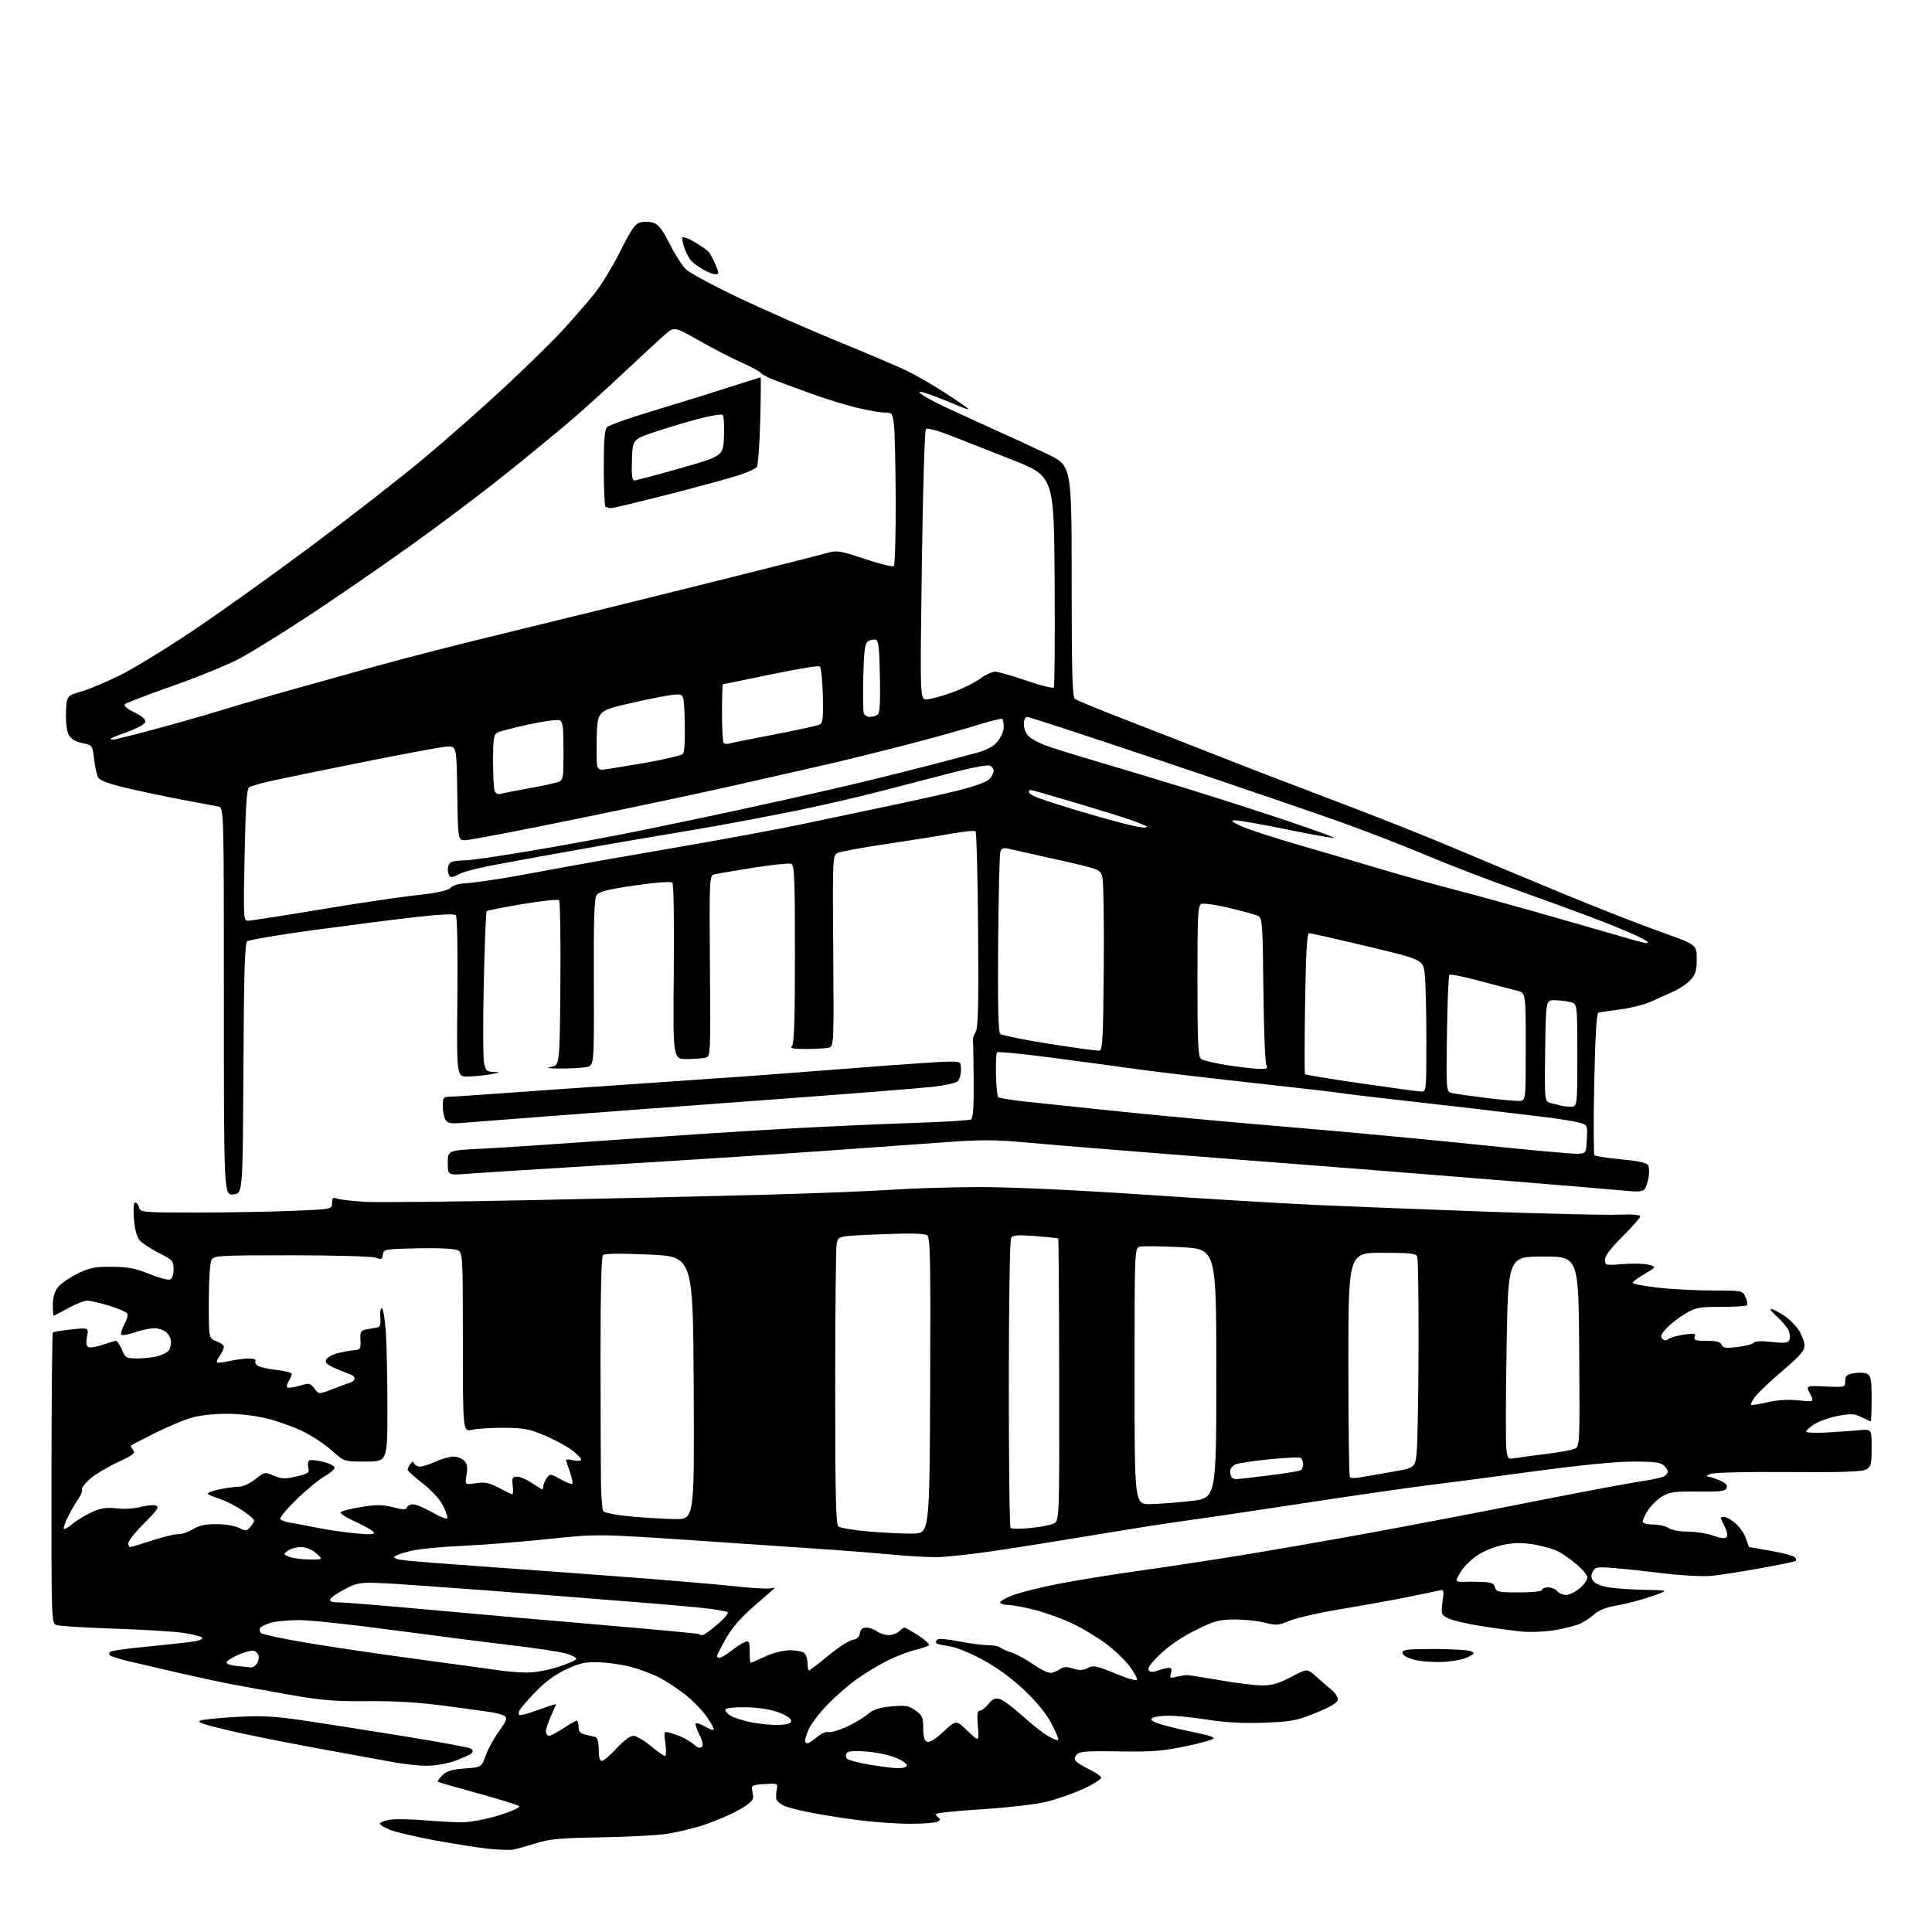 <?xml version="1.0" encoding="UTF-8" standalone="no"?>
<svg 
  version="1.1" 
  xmlns="http://www.w3.org/2000/svg" 
  xmlns:xlink="http://www.w3.org/1999/xlink" 
  xmlns:svg="http://www.w3.org/2000/svg"
  xmlns:rdf="http://www.w3.org/1999/02/22-rdf-syntax-ns#"
  xmlns:cc="http://creativecommons.org/ns#"
  xmlns:dc="http://purl.org/dc/elements/1.1/"
  viewBox="0 0 768 768"
  width="768"
  height="768"
>
<style>svg {background-color: white; }</style>"
<path stroke="none" fill="black" fill-rule="evenodd" d="M204.00,735.24C202.62,735.48 198.12,735.33 194.00,734.89C189.88,734.46 180.32,732.95 172.76,731.55C165.21,730.14 157.22,728.27 155.01,727.39C152.81,726.51 151.00,725.40 151.00,724.94C151.00,724.47 152.64,723.78 154.65,723.41C156.66,723.03 162.85,723.10 168.40,723.57C173.96,724.04 180.97,724.40 184.00,724.38C187.05,724.35 193.45,723.12 198.38,721.60C203.39,720.05 206.88,718.48 206.38,717.99C205.90,717.52 198.53,715.22 190.00,712.88C181.47,710.54 174.30,708.48 174.06,708.29C173.81,708.10 174.61,706.94 175.83,705.72C177.54,704.01 179.59,703.38 184.73,703.00C191.41,702.50 191.41,702.50 193.10,697.78C194.02,695.19 196.40,690.86 198.39,688.15C201.14,684.40 201.70,683.01 200.75,682.26C200.06,681.72 197.52,680.97 195.11,680.60C192.70,680.23 184.15,679.06 176.11,678.00C166.26,676.70 156.45,676.12 146.00,676.23C133.09,676.36 127.91,675.94 115.00,673.66C106.47,672.17 95.90,670.24 91.50,669.40C87.10,668.55 77.65,666.51 70.50,664.87C63.35,663.24 54.58,661.19 51.00,660.34C47.42,659.48 44.12,658.43 43.66,658.00C43.20,657.57 43.33,656.91 43.96,656.53C44.58,656.14 51.66,655.20 59.69,654.43C67.72,653.66 75.84,652.75 77.72,652.39C79.61,652.04 80.78,651.38 80.32,650.93C79.87,650.48 76.58,649.66 73.00,649.11C69.42,648.56 57.05,647.80 45.50,647.42C33.95,647.04 23.58,646.39 22.46,645.97C20.44,645.22 20.42,644.70 20.46,587.69C20.48,556.05 20.73,529.95 21.00,529.68C21.27,529.42 24.60,528.87 28.39,528.47C35.27,527.74 35.27,527.74 34.59,531.38C34.10,534.01 34.28,535.17 35.25,535.54C35.99,535.82 38.54,535.37 40.92,534.53C43.30,533.69 45.64,533.00 46.11,533.00C46.59,533.00 47.63,534.58 48.44,536.50C49.82,539.81 50.16,540.00 54.71,540.00C57.35,540.00 61.05,539.56 62.94,539.02C64.82,538.48 66.72,537.47 67.16,536.77C67.61,536.07 67.98,534.56 67.98,533.40C67.99,532.25 67.18,530.57 66.17,529.65C65.17,528.74 63.00,528.00 61.35,528.00C59.70,528.00 56.23,528.73 53.62,529.61C51.02,530.50 48.60,530.93 48.24,530.57C47.88,530.21 48.41,528.40 49.41,526.55C50.41,524.69 50.93,522.69 50.57,522.11C50.21,521.53 46.96,520.14 43.35,519.03C39.74,517.91 35.82,517.01 34.64,517.02C33.47,517.03 30.07,518.38 27.09,520.02C24.11,521.66 21.53,523.00 21.34,523.00C21.15,523.00 21.00,521.04 21.00,518.63C21.00,515.77 21.69,513.39 23.02,511.70C24.14,510.28 27.62,507.86 30.77,506.31C35.66,503.91 37.68,503.51 44.50,503.56C50.85,503.61 53.90,504.20 59.30,506.40C63.04,507.93 66.75,508.93 67.55,508.62C68.44,508.28 69.00,506.70 69.00,504.55C69.00,501.27 68.61,500.83 63.25,498.12C60.09,496.53 56.66,494.29 55.64,493.16C54.39,491.77 53.61,488.96 53.25,484.55C52.92,480.42 53.10,478.00 53.75,478.00C54.31,478.00 55.00,478.90 55.29,480.00C55.79,481.92 56.65,482.00 78.16,482.00C90.45,481.99 107.59,481.70 116.25,481.34C132.00,480.69 132.00,480.69 132.00,478.23C132.00,476.12 132.33,475.87 134.25,476.51C135.49,476.91 140.32,477.47 145.00,477.75C149.68,478.02 178.93,477.73 210.00,477.10C241.07,476.46 282.93,475.50 303.00,474.96C323.07,474.42 346.16,473.51 354.30,472.95C362.45,472.38 378.20,471.90 389.30,471.88C401.64,471.86 427.01,473.02 454.50,474.87C479.25,476.54 509.62,478.37 522.00,478.94C534.38,479.51 564.61,480.70 589.20,481.59C613.78,482.48 637.97,483.04 642.95,482.85C648.70,482.63 652.00,482.87 652.00,483.53C652.00,484.09 648.85,487.68 645.00,491.50C640.34,496.12 638.00,499.22 638.00,500.76C638.00,503.03 638.16,503.07 645.25,502.49C649.24,502.17 653.84,502.29 655.49,502.77C658.48,503.64 658.48,503.64 653.74,506.41C651.13,507.94 649.00,509.53 649.00,509.95C649.00,510.37 653.52,511.23 659.04,511.86C664.56,512.49 674.38,513.00 680.88,513.00C692.65,513.00 692.68,513.01 693.88,515.63C694.54,517.08 694.79,518.54 694.45,518.88C694.11,519.22 689.48,519.50 684.16,519.50C675.49,519.50 674.04,519.77 670.00,522.16C667.52,523.62 664.18,526.21 662.56,527.92C660.34,530.25 659.90,531.30 660.76,532.16C661.56,532.96 662.31,533.00 663.21,532.28C663.92,531.72 666.70,530.93 669.39,530.54C673.61,529.93 674.19,530.05 673.67,531.42C673.16,532.74 673.95,533.00 678.42,533.00C682.38,533.00 683.94,533.41 684.39,534.57C684.89,535.87 686.00,536.02 690.75,535.44C693.91,535.05 696.79,534.28 697.14,533.74C697.53,533.13 700.28,533.01 704.26,533.44C709.75,534.03 710.83,533.88 711.36,532.49C711.71,531.59 711.51,529.88 710.91,528.68C710.32,527.48 708.18,524.99 706.17,523.14C703.76,520.94 703.19,520.02 704.50,520.45C705.60,520.81 707.89,522.06 709.59,523.21C711.29,524.37 713.67,526.77 714.89,528.54C716.10,530.31 717.18,532.99 717.29,534.50C717.47,536.83 716.12,538.44 708.60,544.88C703.71,549.07 698.79,553.73 697.67,555.23C696.55,556.74 695.83,558.17 696.08,558.41C696.32,558.65 699.21,558.22 702.51,557.44C706.39,556.53 710.74,556.25 714.85,556.66C721.21,557.30 721.21,557.30 719.52,554.04C717.83,550.78 717.83,550.78 725.67,551.14C733.45,551.50 733.50,551.48 733.50,549.00C733.50,546.93 734.10,546.39 737.00,545.86C738.92,545.51 741.29,545.63 742.25,546.14C743.72,546.92 744.00,548.52 744.00,556.04C744.00,560.97 743.84,565.00 743.65,565.00C743.46,565.00 741.82,564.26 740.00,563.35C737.21,561.96 735.79,561.87 730.80,562.80C727.56,563.40 723.35,564.86 721.45,566.03C719.55,567.20 718.00,568.56 718.00,569.05C718.00,569.54 721.71,569.71 726.25,569.44C730.79,569.17 736.64,568.75 739.25,568.52C744.00,568.09 744.00,568.09 744.00,575.51C744.00,582.17 743.77,583.05 741.75,584.16C740.09,585.06 731.98,585.32 710.93,585.16C694.23,585.03 681.35,585.34 679.93,585.90C678.59,586.44 678.08,586.90 678.78,586.94C679.49,586.97 681.62,587.65 683.52,588.44C685.99,589.48 686.81,590.34 686.37,591.47C685.87,592.78 683.95,593.02 674.91,592.92C665.42,592.82 663.61,593.08 660.58,594.95C658.66,596.13 656.18,598.59 655.05,600.42C653.92,602.24 653.00,604.25 653.00,604.87C653.00,605.52 654.70,606.00 657.04,606.00C659.25,606.00 662.07,606.64 663.29,607.43C664.54,608.24 667.89,608.86 671.00,608.84C674.02,608.83 678.49,609.55 680.93,610.43C683.68,611.43 685.72,611.68 686.30,611.10C686.88,610.52 686.62,608.94 685.62,606.93C684.73,605.15 684.00,603.54 684.00,603.35C684.00,603.16 684.64,603.00 685.42,603.00C686.21,603.00 688.20,604.14 689.86,605.53C691.51,606.93 693.38,609.63 694.01,611.53C694.64,613.44 695.23,615.00 695.33,615.00C695.42,615.00 699.30,615.67 703.94,616.49C708.58,617.30 712.82,618.42 713.37,618.97C713.92,619.52 714.14,620.19 713.87,620.46C713.60,620.73 707.33,622.05 699.94,623.38C692.55,624.71 683.80,626.08 680.50,626.41C677.14,626.75 669.00,626.35 662.00,625.51C655.12,624.67 646.06,623.70 641.86,623.35C634.89,622.78 634.13,622.90 633.15,624.72C632.35,626.21 632.42,627.19 633.39,628.52C634.21,629.64 636.75,630.61 640.10,631.09C643.07,631.51 649.55,631.92 654.50,632.00C663.50,632.15 663.50,632.15 656.53,634.58C652.69,635.92 646.62,637.52 643.03,638.12C638.79,638.84 635.62,640.03 634.00,641.50C632.62,642.75 630.15,644.44 628.50,645.27C626.85,646.09 622.23,647.31 618.22,647.98C614.13,648.66 608.22,648.91 604.72,648.55C601.30,648.21 594.00,647.21 588.50,646.34C583.00,645.47 577.21,644.10 575.63,643.29C572.89,641.89 572.79,641.61 573.43,636.79C574.08,631.91 574.03,631.77 571.80,632.30C570.54,632.60 565.00,633.76 559.50,634.87C554.00,635.99 542.30,638.10 533.50,639.56C524.70,641.02 515.32,643.14 512.65,644.27C508.25,646.14 507.34,646.21 502.73,645.03C499.93,644.31 494.51,643.74 490.68,643.77C484.56,643.81 482.70,644.32 475.22,648.03C469.88,650.67 464.64,654.24 461.15,657.62C457.32,661.34 455.92,663.32 456.64,664.04C457.35,664.75 458.52,664.75 460.40,664.04C461.90,663.47 463.81,663.00 464.63,663.00C465.71,663.00 465.94,663.60 465.46,665.14C464.84,667.07 465.05,667.21 467.64,666.57C469.21,666.19 471.18,665.88 472.00,665.89C472.82,665.90 478.68,666.82 485.00,667.93C491.32,669.05 498.83,669.97 501.67,669.98C505.64,670.00 508.31,669.22 513.21,666.62C519.59,663.23 519.59,663.23 523.11,666.37C525.04,668.09 527.86,670.53 529.38,671.80C530.89,673.06 531.98,674.86 531.81,675.80C531.60,676.88 528.40,678.75 522.99,680.93C515.33,684.02 513.31,684.40 502.41,684.80C494.18,685.09 487.06,684.71 480.12,683.62C474.51,682.73 467.58,682.01 464.71,682.02C461.84,682.02 458.91,682.41 458.18,682.87C457.22,683.48 457.62,684.01 459.68,684.84C461.23,685.46 465.88,686.71 470.00,687.60C474.12,688.49 478.52,689.45 479.76,689.73C481.01,690.01 482.24,690.57 482.49,690.98C482.74,691.39 477.90,692.79 471.73,694.09C462.22,696.09 458.10,696.42 444.89,696.21C431.76,696.00 429.07,696.21 427.98,697.52C426.99,698.72 426.96,699.36 427.86,700.26C428.50,700.90 430.91,702.35 433.21,703.47C435.52,704.58 437.55,705.99 437.73,706.59C437.91,707.19 434.78,709.19 430.78,711.03C426.78,712.88 420.12,715.22 416.00,716.23C411.78,717.26 400.53,718.56 390.25,719.21C380.21,719.84 372.00,720.70 372.00,721.12C372.00,721.54 372.50,722.19 373.11,722.57C373.88,723.04 373.80,723.51 372.86,724.11C372.11,724.58 367.20,724.98 361.94,724.98C356.68,724.99 347.23,724.33 340.94,723.50C334.65,722.68 325.90,721.28 321.50,720.39C317.10,719.51 312.60,718.31 311.50,717.74C310.40,717.17 309.19,716.23 308.82,715.65C308.44,715.07 308.39,713.31 308.70,711.74C309.27,708.89 309.27,708.89 303.89,709.19C299.68,709.43 298.59,709.83 298.89,711.00C299.11,711.83 299.33,713.35 299.39,714.38C299.47,715.68 297.70,717.26 293.60,719.55C290.36,721.35 284.17,724.00 279.86,725.43C275.54,726.85 268.67,728.48 264.57,729.05C260.48,729.62 248.66,730.22 238.32,730.39C222.69,730.63 218.40,731.03 213.00,732.74C209.43,733.87 205.38,734.99 204.00,735.24zM356.69,702.90C358.45,702.95 360.17,702.54 360.51,701.98C360.86,701.41 359.06,700.03 356.49,698.89C353.92,697.75 348.58,696.59 344.56,696.28C339.40,695.89 337.06,696.09 336.53,696.95C336.11,697.62 336.22,698.62 336.76,699.16C337.31,699.71 341.29,700.74 345.62,701.47C349.96,702.20 354.94,702.84 356.69,702.90zM169.27,701.91C166.10,701.86 160.35,701.23 156.50,700.52C152.65,699.80 139.15,697.33 126.50,695.03C113.85,692.73 97.65,689.47 90.51,687.79C80.92,685.52 78.07,684.52 79.62,683.95C80.77,683.52 87.29,682.87 94.11,682.49C104.10,681.95 109.21,682.22 120.50,683.89C128.20,685.03 146.03,687.83 160.13,690.10C174.23,692.38 186.38,694.62 187.12,695.08C188.07,695.66 188.17,696.23 187.43,696.97C186.86,697.54 183.83,698.91 180.72,700.01C177.36,701.19 172.70,701.96 169.27,701.91zM239.25,700.00C239.93,700.00 242.56,697.75 245.09,695.00C247.73,692.13 250.56,690.00 251.74,690.00C252.86,690.00 255.96,691.80 258.62,694.00C261.29,696.20 263.85,698.00 264.33,698.00C264.80,698.00 264.88,695.77 264.51,693.04C263.82,688.09 263.82,688.09 266.77,688.93C268.39,689.40 270.80,690.34 272.11,691.02C273.42,691.70 275.30,692.95 276.27,693.80C277.42,694.81 278.39,695.01 279.02,694.38C279.65,693.75 279.29,692.04 278.01,689.52C276.92,687.38 276.28,685.39 276.58,685.09C276.88,684.78 278.51,685.33 280.20,686.30C281.89,687.27 283.48,687.86 283.73,687.60C283.99,687.35 282.76,685.06 281.01,682.52C279.27,679.98 275.34,675.94 272.29,673.55C269.25,671.16 264.45,668.04 261.63,666.63C258.81,665.21 253.75,663.36 250.39,662.51C247.04,661.65 241.41,660.87 237.89,660.77C232.60,660.61 230.37,661.11 225.00,663.63C220.75,665.62 216.60,668.65 213.02,672.38C210.00,675.52 207.15,678.77 206.67,679.62C206.20,680.46 206.08,681.41 206.39,681.73C206.71,682.04 210.13,681.14 213.98,679.71C217.84,678.29 221.00,677.27 221.00,677.45C221.00,677.63 220.11,679.74 219.02,682.14C217.93,684.54 217.03,687.29 217.02,688.25C217.01,689.21 217.56,690.00 218.25,690.00C218.94,689.99 221.53,688.65 224.00,687.00C226.47,685.35 228.84,684.01 229.25,684.00C229.66,684.00 230.00,685.12 230.00,686.48C230.00,688.37 230.65,689.10 232.75,689.56C234.26,689.90 236.06,690.34 236.75,690.55C237.51,690.79 238.00,692.72 238.00,695.47C238.00,698.42 238.43,700.00 239.25,700.00zM320.92,693.00C321.43,693.00 323.19,691.87 324.83,690.49C326.46,689.12 328.43,688.23 329.21,688.53C329.98,688.82 333.08,687.97 336.11,686.63C339.14,685.29 343.02,683.01 344.74,681.57C347.14,679.55 349.36,678.80 354.34,678.33C359.98,677.81 361.21,678.01 363.91,679.93C366.63,681.87 367.00,682.71 367.00,686.96C367.00,690.40 367.45,691.96 368.55,692.38C369.55,692.76 371.89,691.31 375.09,688.32C380.07,683.66 380.07,683.66 384.66,688.08C389.24,692.50 389.24,692.50 388.72,686.25C388.31,681.45 388.50,680.00 389.52,680.00C390.26,680.00 391.78,678.82 392.91,677.39C394.45,675.43 395.55,674.92 397.31,675.36C398.60,675.69 402.55,678.58 406.08,681.78C409.61,684.99 414.21,688.65 416.30,689.92C418.39,691.19 420.35,691.98 420.65,691.68C420.95,691.39 419.74,688.41 417.96,685.07C415.91,681.22 411.91,676.34 407.06,671.75C402.08,667.04 396.25,662.81 390.45,659.68C384.93,656.72 379.68,654.65 376.75,654.30C374.14,653.98 372.00,653.36 372.00,652.92C372.00,652.48 372.39,651.88 372.87,651.58C373.34,651.29 377.21,651.71 381.46,652.52C385.70,653.34 390.85,654.00 392.89,654.00C394.93,654.00 397.03,654.40 397.55,654.88C398.07,655.36 400.13,656.28 402.13,656.92C404.12,657.55 407.94,659.63 410.62,661.54C413.30,663.44 416.40,664.99 417.50,664.97C418.60,664.95 420.31,664.32 421.29,663.58C422.68,662.52 423.87,662.45 426.55,663.28C429.16,664.08 430.60,664.02 432.43,663.04C434.58,661.89 435.84,662.14 443.43,665.27C448.83,667.50 452.00,668.36 452.00,667.60C452.00,666.94 450.63,664.53 448.95,662.24C447.27,659.96 443.15,656.03 439.81,653.52C436.46,651.00 430.47,647.38 426.49,645.46C422.51,643.55 415.75,641.09 411.47,639.99C407.18,638.90 402.43,638.00 400.90,638.00C399.37,638.00 397.88,637.61 397.58,637.13C397.29,636.65 399.50,635.32 402.51,634.17C405.52,633.02 413.72,630.96 420.74,629.60C427.76,628.24 441.82,625.96 452.00,624.53C462.18,623.11 480.40,620.35 492.50,618.39C504.60,616.43 527.77,612.41 544.00,609.44C560.23,606.48 589.25,600.93 608.50,597.10C627.75,593.28 647.33,589.59 652.00,588.91C656.67,588.23 661.06,587.24 661.75,586.71C662.44,586.19 663.00,585.39 663.00,584.95C663.00,584.51 662.29,583.44 661.43,582.57C660.20,581.34 657.56,581.00 649.18,581.00C642.38,581.00 627.96,582.43 609.50,584.92C593.55,587.07 574.42,589.58 567.00,590.50C559.58,591.41 537.75,594.57 518.50,597.51C499.25,600.45 478.10,603.58 471.50,604.47C464.90,605.36 448.93,607.86 436.00,610.02C423.07,612.19 404.85,615.09 395.50,616.48C386.15,617.86 375.57,619.00 372.00,619.00C368.43,619.00 360.77,618.55 355.00,618.01C349.23,617.47 338.43,616.59 331.00,616.07C323.57,615.55 299.50,613.91 277.50,612.43C237.50,609.73 237.50,609.73 217.50,611.82C206.50,612.98 191.14,614.19 183.36,614.52C175.58,614.86 166.65,615.73 163.52,616.45C160.39,617.18 157.38,618.22 156.85,618.75C156.21,619.39 157.91,619.95 161.69,620.35C164.88,620.70 177.18,621.66 189.00,622.50C200.82,623.33 225.80,625.16 244.50,626.56C263.20,627.95 284.44,629.74 291.71,630.53C298.97,631.32 305.72,631.69 306.71,631.34C307.86,630.93 308.14,631.05 307.50,631.66C306.95,632.18 303.23,635.45 299.23,638.92C294.39,643.13 290.80,647.32 288.48,651.46C286.57,654.89 285.00,657.99 285.00,658.35C285.00,658.71 285.48,659.00 286.06,659.00C286.64,659.00 288.78,657.71 290.81,656.13C292.84,654.56 295.29,653.00 296.25,652.66C297.75,652.15 298.00,652.71 298.00,656.53C298.00,658.99 298.18,661.00 298.40,661.00C298.62,661.00 301.21,659.88 304.15,658.51C307.36,657.01 311.32,656.02 314.05,656.01C316.55,656.00 319.14,656.54 319.80,657.20C320.46,657.86 321.00,659.66 321.00,661.20C321.00,662.74 321.26,664.00 321.58,664.00C321.90,664.00 325.39,661.34 329.33,658.09C333.28,654.84 337.62,652.03 339.00,651.84C340.70,651.61 341.60,650.78 341.82,649.25C342.04,647.68 342.82,647.00 344.38,647.00C345.61,647.00 347.49,647.66 348.56,648.47C349.63,649.28 351.71,649.95 353.18,649.97C354.65,649.99 356.53,649.33 357.36,648.50C358.18,647.67 359.16,647.00 359.54,647.00C359.91,647.00 362.43,648.43 365.13,650.18C367.83,651.93 369.69,653.67 369.27,654.04C368.85,654.42 366.31,655.26 363.64,655.91C360.96,656.56 356.01,658.48 352.64,660.18C349.26,661.88 343.78,665.20 340.46,667.57C337.14,669.93 331.84,674.58 328.68,677.90C325.52,681.21 322.27,685.50 321.46,687.43C320.66,689.36 320.00,691.40 320.00,691.97C320.00,692.54 320.42,693.00 320.92,693.00zM309.50,685.67C313.15,685.55 314.50,685.10 314.50,684.03C314.50,683.18 312.38,681.77 309.50,680.69C306.40,679.54 301.49,678.76 296.60,678.66C292.04,678.57 288.55,678.93 288.35,679.51C288.15,680.06 289.01,681.16 290.25,681.95C291.49,682.74 295.20,683.94 298.50,684.62C301.80,685.29 306.75,685.77 309.50,685.67zM209.00,664.86C212.29,664.93 217.43,664.04 221.80,662.64C225.81,661.36 229.11,659.91 229.12,659.41C229.14,658.91 227.26,657.95 224.96,657.28C222.66,656.61 212.84,655.13 203.14,653.99C193.44,652.85 172.22,650.14 156.00,647.96C139.78,645.78 123.12,644.00 119.00,644.01C114.88,644.01 109.83,644.48 107.79,645.04C105.74,645.61 103.78,646.55 103.42,647.12C103.07,647.70 103.22,648.62 103.76,649.16C104.29,649.69 112.33,651.42 121.62,652.99C130.90,654.56 150.88,657.51 166.00,659.55C181.12,661.58 195.75,663.59 198.50,664.00C201.25,664.41 205.97,664.80 209.00,664.86zM99.63,662.83C100.25,662.92 101.30,662.35 101.96,661.55C102.62,660.75 103.01,659.29 102.82,658.31C102.63,657.33 101.71,656.38 100.78,656.20C99.85,656.02 97.04,656.77 94.54,657.88C92.04,658.98 90.00,660.34 90.00,660.89C90.00,661.44 91.91,662.06 94.25,662.27C96.59,662.48 99.01,662.73 99.63,662.83zM573.50,660.64C569.65,660.82 564.48,660.40 562.00,659.73C559.21,658.97 557.50,657.93 557.50,657.00C557.50,655.75 559.56,655.50 570.00,655.50C576.88,655.50 583.40,655.87 584.50,656.33C586.36,657.10 586.29,657.26 583.50,658.74C581.84,659.62 577.37,660.47 573.50,660.64zM279.24,650.00C279.73,650.00 282.37,648.12 285.09,645.82C287.82,643.53 289.70,641.31 289.27,640.89C288.85,640.48 284.00,639.67 278.50,639.10C273.00,638.53 262.20,637.59 254.50,637.00C246.80,636.42 229.93,635.08 217.00,634.03C204.07,632.99 182.16,631.34 168.31,630.38C143.12,628.62 143.12,628.62 137.39,631.56C134.24,633.18 131.47,635.06 131.25,635.75C130.96,636.62 132.11,637.00 134.98,637.00C137.27,637.00 153.62,638.33 171.32,639.96C189.02,641.59 220.15,644.33 240.50,646.05C260.85,647.78 277.69,649.37 277.92,649.59C278.15,649.82 278.74,650.00 279.24,650.00zM622.55,634.00C623.81,634.00 626.23,632.83 627.92,631.41C629.62,629.99 631.00,628.06 631.00,627.12C631.00,626.19 629.08,623.82 626.74,621.86C624.39,619.90 621.11,617.59 619.44,616.73C617.78,615.87 613.61,614.66 610.19,614.03C605.71,613.22 602.36,613.20 598.23,613.96C595.08,614.55 590.48,616.27 588.02,617.79C585.55,619.32 582.52,622.08 581.27,623.93C580.02,625.78 579.00,627.68 579.00,628.15C579.00,628.62 580.24,628.92 581.75,628.82C583.26,628.72 586.59,628.72 589.13,628.82C592.84,628.96 593.87,629.40 594.29,631.00C594.76,632.82 595.65,633.00 603.91,633.00C609.30,633.00 613.00,632.59 613.00,632.00C613.00,631.45 614.07,631.00 615.38,631.00C616.69,631.00 618.32,631.67 619.00,632.50C619.68,633.33 621.28,634.00 622.55,634.00zM123.00,619.91C128.50,619.94 128.50,619.94 125.69,617.47C123.94,615.92 121.67,615.00 119.64,615.00C117.85,615.00 115.51,615.64 114.44,616.43C112.55,617.82 112.57,617.89 115.00,618.87C116.38,619.42 119.97,619.89 123.00,619.91zM51.75,614.99C52.16,614.98 56.10,613.79 60.50,612.35C64.90,610.91 69.57,609.79 70.88,609.86C72.19,609.94 74.78,609.06 76.63,607.92C79.09,606.40 81.63,605.85 86.04,605.87C89.37,605.88 93.39,606.55 94.98,607.34C97.59,608.64 98.04,608.61 99.44,607.07C100.30,606.12 101.00,604.93 101.00,604.42C101.00,603.91 98.86,602.08 96.25,600.34C93.64,598.61 89.70,596.60 87.50,595.89C85.30,595.18 83.12,594.28 82.65,593.90C82.19,593.52 84.12,592.71 86.95,592.10C89.78,591.50 93.36,591.00 94.91,591.00C96.53,591.00 99.32,589.73 101.46,588.03C105.13,585.12 105.27,585.09 108.85,586.61C111.96,587.93 113.29,587.97 117.81,586.90C122.60,585.77 123.07,585.43 122.56,583.39C122.25,582.14 122.42,580.86 122.95,580.53C123.47,580.21 125.95,580.46 128.45,581.09C130.95,581.72 133.00,582.78 133.00,583.43C133.00,584.09 131.21,585.64 129.03,586.86C126.84,588.09 121.85,592.20 117.94,595.99C114.02,599.79 111.08,603.32 111.40,603.84C111.72,604.35 113.45,605.00 115.24,605.27C117.03,605.55 121.88,606.46 126.00,607.30C130.12,608.14 137.05,609.15 141.39,609.54C147.50,610.10 149.11,609.99 148.52,609.04C148.11,608.36 144.86,606.51 141.32,604.92C137.77,603.33 135.11,601.63 135.40,601.15C135.70,600.68 139.35,599.73 143.52,599.06C149.64,598.07 152.08,598.09 156.22,599.15C160.26,600.19 161.43,600.20 161.76,599.23C161.98,598.55 163.09,598.00 164.21,598.00C165.34,598.00 168.70,599.40 171.69,601.11C174.67,602.82 177.40,603.94 177.73,603.60C178.07,603.26 177.38,601.04 176.19,598.67C174.87,596.01 171.71,592.54 168.02,589.67C164.71,587.10 162.01,584.66 162.02,584.25C162.02,583.84 162.51,582.83 163.09,582.00C163.89,580.87 164.28,580.81 164.66,581.75C164.94,582.44 165.98,583.00 166.97,583.00C167.97,583.00 170.74,582.11 173.14,581.02C175.54,579.93 178.71,579.03 180.18,579.02C181.65,579.01 183.59,579.74 184.49,580.64C185.73,581.88 185.97,583.24 185.46,586.27C184.78,590.26 184.78,590.26 189.18,589.60C192.79,589.06 194.45,589.40 198.35,591.47C200.96,592.86 203.36,594.00 203.66,594.00C203.97,594.00 204.03,592.42 203.81,590.50C203.45,587.45 203.68,587.00 205.56,587.00C206.75,587.00 209.38,588.12 211.40,589.50C213.43,590.88 215.29,592.00 215.54,592.00C215.79,592.00 216.00,591.41 216.00,590.69C216.00,589.97 216.61,588.55 217.35,587.54C218.64,585.77 218.85,585.79 222.84,588.03C225.11,589.31 227.21,590.12 227.50,589.83C227.79,589.55 227.34,587.39 226.51,585.03C225.68,582.68 225.00,580.54 225.00,580.29C225.00,580.05 226.35,580.14 228.00,580.50C229.71,580.88 231.00,580.75 231.00,580.20C231.00,579.67 229.36,577.99 227.37,576.46C225.37,574.94 220.53,572.33 216.62,570.66C210.53,568.07 208.20,567.62 200.50,567.57C195.55,567.53 189.81,567.89 187.75,568.36C184.00,569.22 184.00,569.22 184.00,533.65C184.00,499.17 183.94,498.04 182.01,497.01C180.81,496.36 174.63,496.05 166.26,496.22C152.94,496.49 152.49,496.57 152.19,498.70C151.92,500.61 151.54,500.78 149.37,499.95C147.99,499.42 133.09,499.00 115.97,499.00C86.44,499.00 85.02,499.09 84.04,500.93C83.46,502.01 83.00,509.32 83.00,517.49C83.00,532.10 83.00,532.10 86.00,533.15C87.65,533.73 89.00,534.73 89.00,535.38C89.00,536.02 88.28,537.58 87.40,538.84C86.52,540.10 86.01,541.34 86.27,541.60C86.52,541.86 88.71,541.61 91.12,541.06C93.53,540.50 96.99,540.04 98.81,540.02C100.63,540.01 101.87,540.40 101.57,540.89C101.27,541.37 101.58,542.24 102.27,542.81C102.96,543.38 106.33,544.16 109.76,544.55C113.19,544.94 116.00,545.66 116.00,546.14C116.00,546.63 115.45,547.90 114.79,548.97C114.12,550.04 113.85,551.19 114.19,551.52C114.53,551.86 116.70,551.57 119.01,550.88C122.97,549.69 123.31,549.75 124.97,551.96C126.74,554.30 126.74,554.30 132.12,552.21C135.08,551.06 138.29,549.89 139.25,549.59C140.21,549.30 141.00,548.58 141.00,548.00C141.00,547.42 140.21,546.67 139.25,546.33C138.29,546.00 135.59,544.92 133.26,543.93C130.19,542.62 129.18,541.69 129.61,540.57C129.94,539.72 131.85,538.57 133.85,538.02C135.86,537.46 138.85,536.90 140.50,536.76C143.30,536.52 143.49,536.25 143.28,532.76C143.10,529.62 143.42,528.95 145.28,528.55C146.50,528.29 148.40,527.94 149.50,527.76C151.16,527.50 151.44,526.81 151.17,523.72C150.99,521.68 151.26,520.00 151.77,520.00C152.28,520.00 152.99,524.12 153.35,529.15C153.71,534.19 154.00,547.91 154.00,559.65C154.00,581.00 154.00,581.00 145.40,581.00C136.79,581.00 136.79,581.00 132.03,576.72C129.41,574.36 124.39,570.99 120.88,569.22C117.37,567.45 110.94,565.10 106.59,564.00C101.69,562.76 95.38,562.00 90.02,562.00C84.98,562.00 79.10,562.67 75.94,563.61C72.96,564.49 66.47,567.25 61.51,569.72C56.56,572.20 52.32,574.39 52.11,574.59C51.89,574.79 52.26,575.61 52.93,576.41C53.95,577.64 52.97,578.42 46.80,581.27C42.76,583.13 37.78,586.13 35.73,587.93C33.68,589.73 32.26,591.61 32.57,592.11C32.87,592.61 32.26,594.25 31.19,595.76C30.13,597.27 28.27,600.46 27.06,602.85C25.85,605.24 25.10,607.43 25.39,607.72C25.68,608.01 27.30,607.08 29.00,605.65C30.70,604.22 34.15,602.14 36.66,601.03C40.17,599.48 42.42,599.15 46.37,599.61C49.21,599.95 53.42,599.70 55.80,599.06C58.16,598.42 60.92,598.16 61.93,598.48C63.45,598.96 62.70,600.11 57.38,605.44C53.87,608.94 51.00,612.53 51.00,613.41C51.00,614.28 51.34,614.99 51.75,614.99zM363.00,609.63C369.50,609.50 369.50,609.50 369.76,550.88C369.97,502.01 369.79,492.07 368.64,491.11C367.64,490.29 362.44,490.16 350.22,490.64C333.19,491.31 333.19,491.31 332.59,494.28C332.27,495.91 332.00,521.66 332.00,551.50C332.00,594.02 332.27,605.98 333.26,606.80C333.96,607.38 339.47,608.28 345.51,608.81C351.56,609.33 359.43,609.70 363.00,609.63zM409.46,607.43C413.33,607.07 417.54,606.26 418.81,605.64C421.13,604.50 421.13,604.50 421.05,548.57C421.00,517.80 420.83,492.50 420.67,492.34C420.51,492.17 416.42,491.74 411.59,491.37C404.59,490.83 402.63,490.97 401.92,492.10C401.43,492.87 401.02,518.80 401.02,550.08C401.01,581.20 401.32,606.98 401.71,607.37C402.10,607.76 405.58,607.79 409.46,607.43zM268.26,603.86C276.02,604.00 276.02,604.00 275.76,551.75C275.50,499.50 275.50,499.50 258.09,498.71C246.85,498.21 240.32,498.28 239.68,498.92C239.06,499.54 238.70,514.55 238.71,539.21C238.73,560.82 238.81,583.23 238.89,589.00C238.97,594.77 239.37,600.03 239.78,600.69C240.21,601.35 244.89,602.27 250.52,602.80C256.01,603.31 263.99,603.79 268.26,603.86zM457.25,597.91C460.69,597.85 468.00,597.29 473.50,596.66C483.50,595.50 483.50,595.50 483.50,546.00C483.50,496.50 483.50,496.50 469.50,495.78C461.80,495.38 454.49,495.28 453.25,495.55C451.00,496.04 451.00,496.04 451.00,547.02C451.00,598.00 451.00,598.00 457.25,597.91zM491.42,587.99C492.01,587.99 497.82,587.32 504.32,586.51C510.82,585.70 516.55,584.78 517.07,584.46C517.58,584.14 518.00,583.04 518.00,582.00C518.00,580.96 517.57,579.85 517.04,579.53C516.52,579.20 511.04,579.44 504.88,580.06C498.71,580.67 492.61,581.58 491.33,582.06C490.04,582.55 489.00,583.78 489.00,584.81C489.00,585.83 489.30,586.97 489.67,587.33C490.03,587.70 490.82,588.00 491.42,587.99zM540.34,587.33C542.08,587.04 547.77,586.06 553.00,585.15C562.50,583.50 562.50,583.50 563.14,577.50C563.49,574.20 563.83,555.67 563.89,536.33C563.95,516.99 563.73,500.45 563.39,499.58C562.88,498.25 560.68,498.00 549.39,498.00C536.00,498.00 536.00,498.00 536.00,542.33C536.00,566.72 536.27,586.93 536.59,587.26C536.91,587.58 538.60,587.61 540.34,587.33zM602.40,579.62C604.10,579.32 609.55,578.58 614.50,577.99C619.45,577.39 624.52,576.48 625.76,575.97C628.02,575.03 628.02,575.03 627.76,537.27C627.50,499.50 627.50,499.50 613.50,499.50C599.50,499.50 599.50,499.50 598.89,535.50C598.56,555.30 598.51,573.45 598.79,575.83C599.28,580.05 599.38,580.15 602.40,579.62zM92.75,474.81C89.00,475.12 89.00,475.12 89.00,398.08C89.00,321.04 89.00,321.04 86.75,320.59C85.51,320.35 79.33,319.19 73.00,318.01C66.67,316.84 56.66,314.74 50.74,313.35C43.18,311.57 39.69,310.28 39.01,309.01C38.48,308.02 37.75,304.74 37.40,301.72C36.75,296.25 36.74,296.23 32.66,295.37C29.81,294.76 28.16,293.74 27.27,292.00C26.51,290.53 26.09,286.85 26.24,283.06C26.50,276.61 26.50,276.61 32.34,274.88C35.55,273.93 42.50,271.01 47.79,268.38C53.07,265.76 66.20,257.72 76.95,250.52C87.70,243.31 108.99,228.09 124.26,216.69C139.52,205.29 159.30,189.88 168.21,182.45C177.11,175.02 191.74,162.11 200.72,153.76C209.70,145.42 220.33,134.97 224.34,130.55C228.35,126.12 233.75,119.88 236.34,116.68C238.94,113.47 243.52,105.94 246.53,99.94C250.97,91.09 252.49,88.91 254.64,88.38C256.09,88.01 258.46,88.12 259.89,88.61C261.78,89.27 263.51,91.54 266.18,96.92C268.20,100.99 271.13,105.55 272.68,107.06C274.23,108.57 284.05,113.83 294.50,118.76C304.95,123.69 322.50,131.40 333.50,135.90C344.50,140.40 356.43,145.46 360.00,147.15C363.57,148.84 370.66,152.92 375.75,156.22C380.84,159.51 385.00,162.39 385.00,162.62C385.00,162.84 383.31,162.30 381.25,161.42C379.19,160.53 374.66,158.72 371.18,157.39C367.70,156.05 365.15,155.43 365.50,156.00C365.86,156.58 368.70,158.33 371.82,159.91C374.95,161.48 384.02,165.70 392.00,169.28C399.98,172.85 410.89,177.88 416.25,180.44C426.00,185.11 426.00,185.11 426.00,230.93C426.00,266.37 426.28,276.99 427.25,277.79C427.94,278.36 436.82,282.03 447.00,285.95C457.18,289.87 474.50,296.64 485.50,300.98C496.50,305.32 517.42,313.37 532.00,318.87C546.58,324.36 567.73,332.76 579.00,337.54C590.27,342.31 609.85,350.49 622.50,355.71C635.15,360.94 652.02,367.54 660.00,370.38C674.50,375.55 674.50,375.55 674.48,381.22C674.46,385.84 674.00,387.38 671.98,389.58C670.61,391.06 667.48,393.17 665.00,394.26C662.52,395.35 658.48,397.16 656.00,398.27C653.52,399.38 648.12,400.73 644.00,401.27C639.88,401.80 636.01,402.37 635.41,402.53C634.66,402.72 634.12,411.79 633.73,430.66C633.41,445.97 633.46,458.82 633.84,459.22C634.22,459.61 638.97,460.34 644.38,460.84C650.83,461.43 654.53,462.22 655.10,463.12C655.57,463.88 655.69,466.07 655.35,468.00C655.02,469.93 654.29,472.06 653.75,472.74C653.09,473.58 651.09,473.82 647.63,473.46C644.81,473.17 620.67,471.15 594.00,468.98C567.33,466.81 533.35,464.12 518.50,462.99C503.65,461.86 474.62,459.60 454.00,457.96C433.38,456.33 411.19,454.50 404.71,453.89C396.10,453.09 388.80,453.09 377.71,453.91C369.34,454.52 346.75,456.14 327.50,457.51C308.25,458.88 270.23,461.34 243.00,462.98C215.77,464.63 190.01,466.25 185.75,466.59C178.00,467.21 178.00,467.21 178.00,462.25C178.00,457.29 178.00,457.29 191.75,456.61C199.31,456.24 223.95,454.60 246.50,452.98C269.05,451.36 299.88,449.36 315.00,448.54C330.12,447.72 352.03,446.75 363.69,446.37C375.34,446.00 385.40,445.37 386.03,444.98C386.83,444.49 387.14,439.59 387.05,429.02C386.98,420.64 386.85,413.49 386.75,413.14C386.65,412.79 387.15,411.46 387.85,410.20C388.84,408.41 389.06,399.25 388.81,369.53C388.64,348.43 388.19,330.85 387.80,330.47C387.42,330.09 383.14,330.49 378.30,331.37C373.46,332.24 361.66,334.12 352.07,335.54C342.49,336.96 333.81,338.57 332.79,339.11C331.02,340.06 330.95,341.95 331.22,378.00C331.49,415.17 331.46,415.91 329.50,416.44C328.40,416.73 324.37,416.98 320.55,416.99C315.14,417.00 313.87,416.73 314.80,415.80C315.69,414.91 316.00,405.42 316.00,379.27C316.00,348.97 315.79,343.86 314.52,343.37C313.70,343.06 306.84,343.77 299.27,344.96C291.70,346.15 284.70,347.35 283.71,347.64C282.04,348.13 281.95,350.31 282.21,384.03C282.49,419.18 282.46,419.91 280.50,420.44C279.40,420.73 276.02,420.98 273.00,420.99C267.50,421.00 267.50,421.00 267.84,386.39C268.04,366.40 267.80,351.40 267.27,350.87C266.72,350.32 260.81,350.76 252.43,351.97C241.95,353.48 238.18,354.42 237.21,355.73C236.22,357.08 235.95,365.01 236.05,390.49C236.16,423.50 236.16,423.50 233.33,424.13C231.77,424.48 227.12,424.76 223.00,424.75C217.94,424.74 216.64,424.54 219.00,424.12C222.50,423.50 222.50,423.50 222.76,391.06C222.91,373.22 222.67,358.27 222.24,357.84C221.81,357.41 215.27,358.10 207.71,359.38C200.15,360.65 193.74,361.93 193.45,362.21C193.17,362.50 192.66,375.28 192.31,390.63C191.97,405.98 192.01,420.22 192.39,422.27C193.02,425.62 193.42,426.01 196.30,426.13C199.05,426.23 198.87,426.36 195.00,427.05C192.53,427.49 188.47,427.89 186.00,427.93C181.50,428.00 181.50,428.00 181.82,396.37C182.00,377.60 181.75,364.35 181.19,363.79C180.61,363.21 174.81,363.47 165.88,364.47C157.97,365.36 139.81,367.67 125.53,369.60C111.25,371.54 98.99,373.60 98.29,374.18C97.30,375.00 96.96,386.20 96.76,424.86C96.50,474.50 96.50,474.50 92.75,474.81zM627.00,458.64C630.50,458.50 630.50,458.50 630.80,452.80C631.10,447.10 631.10,447.10 627.30,446.16C625.21,445.64 619.45,444.71 614.50,444.10C609.55,443.48 596.05,441.88 584.50,440.52C572.95,439.17 557.20,437.37 549.50,436.52C541.80,435.67 534.38,434.76 533.00,434.50C531.62,434.24 515.88,432.42 498.00,430.46C480.12,428.50 459.43,426.05 452.00,425.01C444.57,423.97 429.16,421.90 417.75,420.40C406.33,418.90 396.71,417.96 396.36,418.31C396.01,418.66 395.81,422.67 395.91,427.22C396.02,431.78 396.42,435.79 396.81,436.15C397.19,436.51 402.23,437.32 408.00,437.94C413.77,438.57 431.10,440.39 446.50,441.98C461.90,443.58 491.60,446.30 512.50,448.03C533.40,449.77 566.92,452.90 587.00,454.99C607.08,457.08 625.08,458.72 627.00,458.64zM183.74,446.37C178.88,446.74 177.81,446.52 176.99,444.97C176.44,443.96 176.00,441.53 176.00,439.57C176.00,436.54 176.34,436.00 178.25,435.99C179.49,435.99 189.50,435.33 200.50,434.52C211.50,433.72 234.00,432.15 250.50,431.03C267.00,429.91 287.02,428.53 295.00,427.96C302.98,427.39 323.68,425.82 341.00,424.47C358.32,423.11 374.64,422.01 377.25,422.00C381.98,422.00 382.00,422.01 382.00,425.38C382.00,427.24 381.38,429.27 380.62,429.90C379.86,430.53 375.48,431.48 370.87,432.02C366.27,432.56 335.05,435.02 301.50,437.49C267.95,439.95 229.03,442.86 215.00,443.95C200.97,445.04 186.91,446.13 183.74,446.37zM624.25,439.92C627.00,440.00 627.00,440.00 627.00,419.52C627.00,399.04 627.00,399.04 624.33,398.37C622.86,398.00 620.05,397.65 618.08,397.60C614.50,397.50 614.50,397.50 614.23,417.73C613.96,437.95 613.96,437.95 616.73,438.56C618.25,438.90 619.95,439.33 620.50,439.51C621.05,439.69 622.74,439.88 624.25,439.92zM604.00,437.63C606.50,437.50 606.50,437.50 606.50,416.06C606.50,394.63 606.50,394.63 603.00,393.79C601.08,393.34 594.39,391.59 588.15,389.91C581.91,388.24 576.51,387.16 576.15,387.51C575.79,387.87 575.36,398.46 575.18,411.05C574.87,433.93 574.87,433.93 577.18,434.50C578.46,434.82 584.45,435.68 590.50,436.42C596.55,437.16 602.62,437.71 604.00,437.63zM564.75,433.89C567.00,434.00 567.00,434.00 567.00,413.65C567.00,402.45 566.72,390.64 566.38,387.40C565.76,381.50 565.76,381.50 543.63,376.21C531.46,373.31 520.99,370.94 520.36,370.96C519.56,370.99 519.10,378.99 518.79,398.75C518.56,414.01 518.54,426.73 518.76,427.00C518.98,427.27 528.91,428.91 540.83,430.64C552.75,432.37 563.51,433.83 564.75,433.89zM500.36,424.89C503.71,424.99 504.10,424.77 503.36,423.25C502.89,422.29 502.37,408.80 502.22,393.27C501.97,367.75 501.77,364.95 500.22,364.15C499.27,363.66 494.18,362.23 488.89,360.97C483.61,359.71 478.55,358.96 477.64,359.31C476.17,359.87 476.00,363.02 476.00,389.85C476.00,413.75 476.27,419.98 477.35,420.88C478.09,421.49 482.71,422.62 487.60,423.39C492.50,424.15 498.24,424.82 500.36,424.89zM437.00,417.65C438.29,417.50 438.54,412.95 438.76,384.68C438.91,366.64 438.66,350.47 438.21,348.73C437.39,345.58 437.39,345.58 420.45,341.76C411.13,339.66 402.31,337.69 400.85,337.37C398.83,336.93 398.07,337.23 397.63,338.65C397.32,339.67 396.94,356.11 396.78,375.20C396.59,398.67 396.84,410.24 397.56,410.96C398.14,411.54 406.92,413.33 417.06,414.93C427.20,416.53 436.18,417.75 437.00,417.65zM654.25,374.91C654.66,374.96 655.00,374.76 655.00,374.46C655.00,374.16 652.19,372.66 648.75,371.13C645.31,369.60 637.55,366.48 631.50,364.20C625.45,361.92 611.73,356.92 601.00,353.09C590.27,349.27 574.98,343.37 567.00,340.00C559.02,336.62 544.62,331.01 535.00,327.53C525.38,324.05 493.26,313.05 463.63,303.10C434.01,293.14 409.14,285.00 408.38,285.00C407.52,285.00 407.00,286.11 407.00,287.96C407.00,289.62 407.86,291.71 408.95,292.71C410.02,293.69 412.83,295.25 415.20,296.17C417.56,297.09 426.70,299.95 435.50,302.53C444.30,305.11 460.95,310.13 472.50,313.69C484.05,317.26 501.60,322.90 511.50,326.23C521.40,329.57 529.86,332.61 530.30,333.00C530.74,333.39 522.64,331.98 512.30,329.87C501.96,327.76 492.38,326.06 491.00,326.10C489.00,326.15 489.51,326.62 493.50,328.45C496.25,329.71 506.60,333.08 516.50,335.94C526.40,338.81 541.02,343.11 549.00,345.50C556.98,347.90 570.70,351.72 579.50,354.00C588.30,356.29 606.98,361.47 621.00,365.52C635.02,369.57 648.08,373.32 650.00,373.85C651.92,374.38 653.84,374.86 654.25,374.91zM98.64,366.00C99.71,366.00 112.49,364.01 127.04,361.58C141.59,359.15 158.89,356.58 165.47,355.86C173.78,354.96 177.93,354.07 179.05,352.95C179.94,352.06 182.21,351.28 184.10,351.21C185.99,351.14 192.03,350.37 197.52,349.50C203.01,348.63 213.16,346.83 220.08,345.49C227.00,344.16 248.38,340.38 267.58,337.09C286.79,333.80 310.15,329.48 319.50,327.49C328.85,325.49 343.93,322.32 353.00,320.43C362.07,318.55 374.41,315.82 380.40,314.35C386.70,312.82 392.08,310.92 393.15,309.85C394.17,308.83 395.00,307.31 395.00,306.47C395.00,305.63 394.28,304.66 393.41,304.33C392.53,303.99 386.34,305.13 379.66,306.85C372.97,308.58 359.76,312.00 350.30,314.46C340.83,316.91 325.31,320.49 315.80,322.40C306.28,324.31 293.10,326.83 286.50,328.00C279.90,329.18 269.10,331.02 262.50,332.10C255.90,333.17 240.38,335.87 228.00,338.08C215.62,340.29 200.78,343.01 195.00,344.11C189.22,345.22 183.47,346.79 182.22,347.60C180.97,348.42 179.51,348.81 178.97,348.48C178.44,348.15 178.00,346.83 178.00,345.55C178.00,344.26 178.71,342.94 179.58,342.61C180.45,342.27 182.85,342.00 184.91,342.00C186.97,342.00 199.19,340.22 212.08,338.04C224.96,335.87 244.28,332.29 255.00,330.09C265.73,327.90 282.82,324.31 293.00,322.11C303.18,319.92 319.60,316.27 329.50,314.00C339.40,311.73 355.38,307.85 365.00,305.36C374.62,302.88 385.12,300.13 388.31,299.24C392.24,298.16 394.92,296.70 396.56,294.74C397.90,293.15 399.00,290.61 399.00,289.09C399.00,287.57 398.76,286.09 398.46,285.79C398.16,285.50 393.78,286.57 388.71,288.17C383.64,289.77 370.95,293.30 360.50,296.02C350.05,298.73 335.43,302.34 328.00,304.03C320.57,305.73 304.60,309.36 292.50,312.10C280.40,314.84 251.91,320.89 229.19,325.54C206.47,330.19 186.56,334.00 184.96,334.00C182.04,334.00 182.04,334.00 181.77,315.25C181.50,296.50 181.50,296.50 177.50,296.79C175.30,296.95 160.22,299.74 144.00,303.00C127.78,306.26 111.33,309.64 107.46,310.52C103.59,311.40 99.82,312.49 99.10,312.94C98.07,313.57 97.65,319.73 97.24,339.88C96.72,365.23 96.76,366.00 98.64,366.00zM454.25,328.94C455.21,328.98 456.00,328.84 456.00,328.63C456.00,328.43 453.41,327.34 450.25,326.21C447.09,325.08 436.81,321.87 427.40,319.08C418.00,316.29 410.01,314.00 409.65,314.00C409.29,314.00 409.00,314.41 409.00,314.92C409.00,315.42 410.91,316.53 413.25,317.38C415.59,318.23 422.00,320.29 427.50,321.96C433.00,323.62 440.88,325.86 445.00,326.94C449.12,328.01 453.29,328.91 454.25,328.94zM198.87,315.59C199.77,315.32 204.78,314.35 210.00,313.42C215.22,312.49 220.51,311.35 221.75,310.89C223.91,310.08 224.00,309.56 224.00,298.49C224.00,288.72 223.75,286.84 222.36,286.31C221.47,285.96 215.95,286.72 210.11,287.99C204.28,289.27 198.71,290.70 197.75,291.19C196.25,291.94 196.00,293.57 196.00,302.45C196.00,308.16 196.28,313.56 196.62,314.45C196.97,315.35 197.95,315.85 198.87,315.59zM239.19,306.00C239.88,306.00 247.21,304.84 255.47,303.41C263.74,301.99 270.95,300.30 271.50,299.66C272.08,298.99 272.37,293.79 272.19,287.25C271.88,276.00 271.88,276.00 268.69,276.07C266.93,276.11 259.20,277.57 251.50,279.32C237.50,282.50 237.50,282.50 237.21,292.93C237.06,298.67 237.15,303.96 237.43,304.68C237.71,305.41 238.50,306.00 239.19,306.00zM289.93,295.56C290.79,295.30 298.93,293.67 308.00,291.93C317.07,290.19 325.15,288.41 325.94,287.99C327.07,287.37 327.32,284.97 327.10,276.36C326.95,270.40 326.38,265.23 325.82,264.89C325.26,264.54 316.46,266.00 306.26,268.13C296.06,270.26 287.55,272.00 287.36,272.00C287.16,272.00 287.00,277.10 287.00,283.33C287.00,289.57 287.30,294.97 287.68,295.34C288.05,295.72 289.06,295.81 289.93,295.56zM44.94,294.00C45.63,294.00 53.02,292.17 61.35,289.93C69.68,287.69 82.12,284.13 89.00,282.02C95.88,279.91 108.03,276.37 116.00,274.16C123.97,271.94 139.28,267.67 150.00,264.67C160.72,261.67 183.90,255.74 201.50,251.49C219.10,247.24 253.97,238.66 279.00,232.41C304.02,226.17 326.41,220.51 328.73,219.83C332.66,218.69 333.76,218.86 343.73,222.18C349.66,224.15 354.87,225.43 355.32,225.02C355.76,224.60 356.10,212.85 356.05,198.88C356.01,184.92 355.69,171.36 355.36,168.75C354.77,164.23 354.59,164.00 351.62,163.99C349.90,163.99 344.90,163.12 340.50,162.06C336.10,161.00 328.23,158.57 323.00,156.67C317.77,154.77 311.25,152.38 308.50,151.36C305.75,150.34 303.05,148.96 302.50,148.29C301.95,147.63 298.41,145.71 294.62,144.03C290.84,142.35 283.31,138.46 277.88,135.38C268.00,129.79 268.00,129.79 264.25,133.07C262.19,134.87 254.88,141.63 248.00,148.09C241.12,154.55 231.45,163.29 226.50,167.52C221.55,171.75 209.91,181.29 200.64,188.72C191.37,196.15 174.27,209.02 162.64,217.31C151.01,225.61 132.99,238.00 122.58,244.85C112.17,251.70 99.85,259.33 95.20,261.80C90.55,264.28 78.61,269.15 68.68,272.64C58.75,276.12 50.19,279.41 49.67,279.93C49.06,280.54 50.42,281.71 53.39,283.16C56.37,284.60 57.96,285.99 57.77,286.96C57.60,287.83 54.68,289.49 51.02,290.79C47.48,292.06 44.37,293.30 44.12,293.55C43.87,293.80 44.24,294.00 44.94,294.00zM345.72,284.98C346.70,284.98 348.08,284.60 348.78,284.16C349.74,283.55 349.99,279.79 349.78,268.94C349.55,257.06 349.24,254.48 348.00,254.26C347.18,254.12 345.82,254.43 345.00,254.96C343.82,255.72 343.43,258.74 343.17,269.03C342.99,276.24 343.09,282.78 343.39,283.57C343.69,284.36 344.74,284.99 345.72,284.98zM368.30,278.00C369.72,278.00 374.17,276.82 378.19,275.38C382.21,273.94 387.28,271.46 389.45,269.88C391.62,268.30 394.36,267.00 395.54,267.00C396.72,267.00 402.33,268.60 408.00,270.55C413.67,272.50 418.57,273.74 418.90,273.30C419.23,272.86 419.38,253.79 419.23,230.92C418.96,189.33 418.96,189.33 402.23,182.72C393.03,179.08 381.77,174.66 377.21,172.89C372.28,170.99 368.56,170.05 368.04,170.59C367.56,171.09 366.84,195.46 366.44,224.75C365.72,278.00 365.72,278.00 368.30,278.00zM242.92,201.99C242.05,202.00 241.03,201.70 240.67,201.33C240.30,200.97 240.00,194.02 240.00,185.90C240.00,174.71 240.33,170.81 241.38,169.77C242.13,169.01 249.89,166.25 258.63,163.62C267.36,161.00 280.71,156.86 288.30,154.43C295.89,151.99 302.21,150.00 302.36,150.00C302.51,150.00 302.44,157.76 302.20,167.25C301.96,176.74 301.34,185.04 300.81,185.69C300.28,186.35 297.07,187.80 293.67,188.91C290.28,190.03 277.82,193.43 266.00,196.46C254.18,199.50 243.79,201.99 242.92,201.99zM252.21,190.98C252.92,190.97 261.15,188.78 270.50,186.11C287.50,181.26 287.50,181.26 287.79,173.48C287.96,169.19 287.73,165.35 287.29,164.93C286.86,164.51 282.45,165.23 277.50,166.54C272.55,167.84 264.68,170.21 260.00,171.79C251.50,174.68 251.50,174.68 251.21,182.84C250.99,188.99 251.24,191.00 252.21,190.98zM284.26,109.00C283.29,108.99 280.93,108.04 279.02,106.87C277.10,105.70 274.98,104.02 274.30,103.12C273.62,102.23 272.55,100.01 271.93,98.18C271.31,96.36 271.05,94.62 271.36,94.31C271.66,94.01 273.88,94.91 276.28,96.32C278.69,97.73 281.18,99.51 281.81,100.27C282.44,101.03 283.65,103.31 284.49,105.33C285.92,108.75 285.91,109.00 284.26,109.00z" />

</svg>